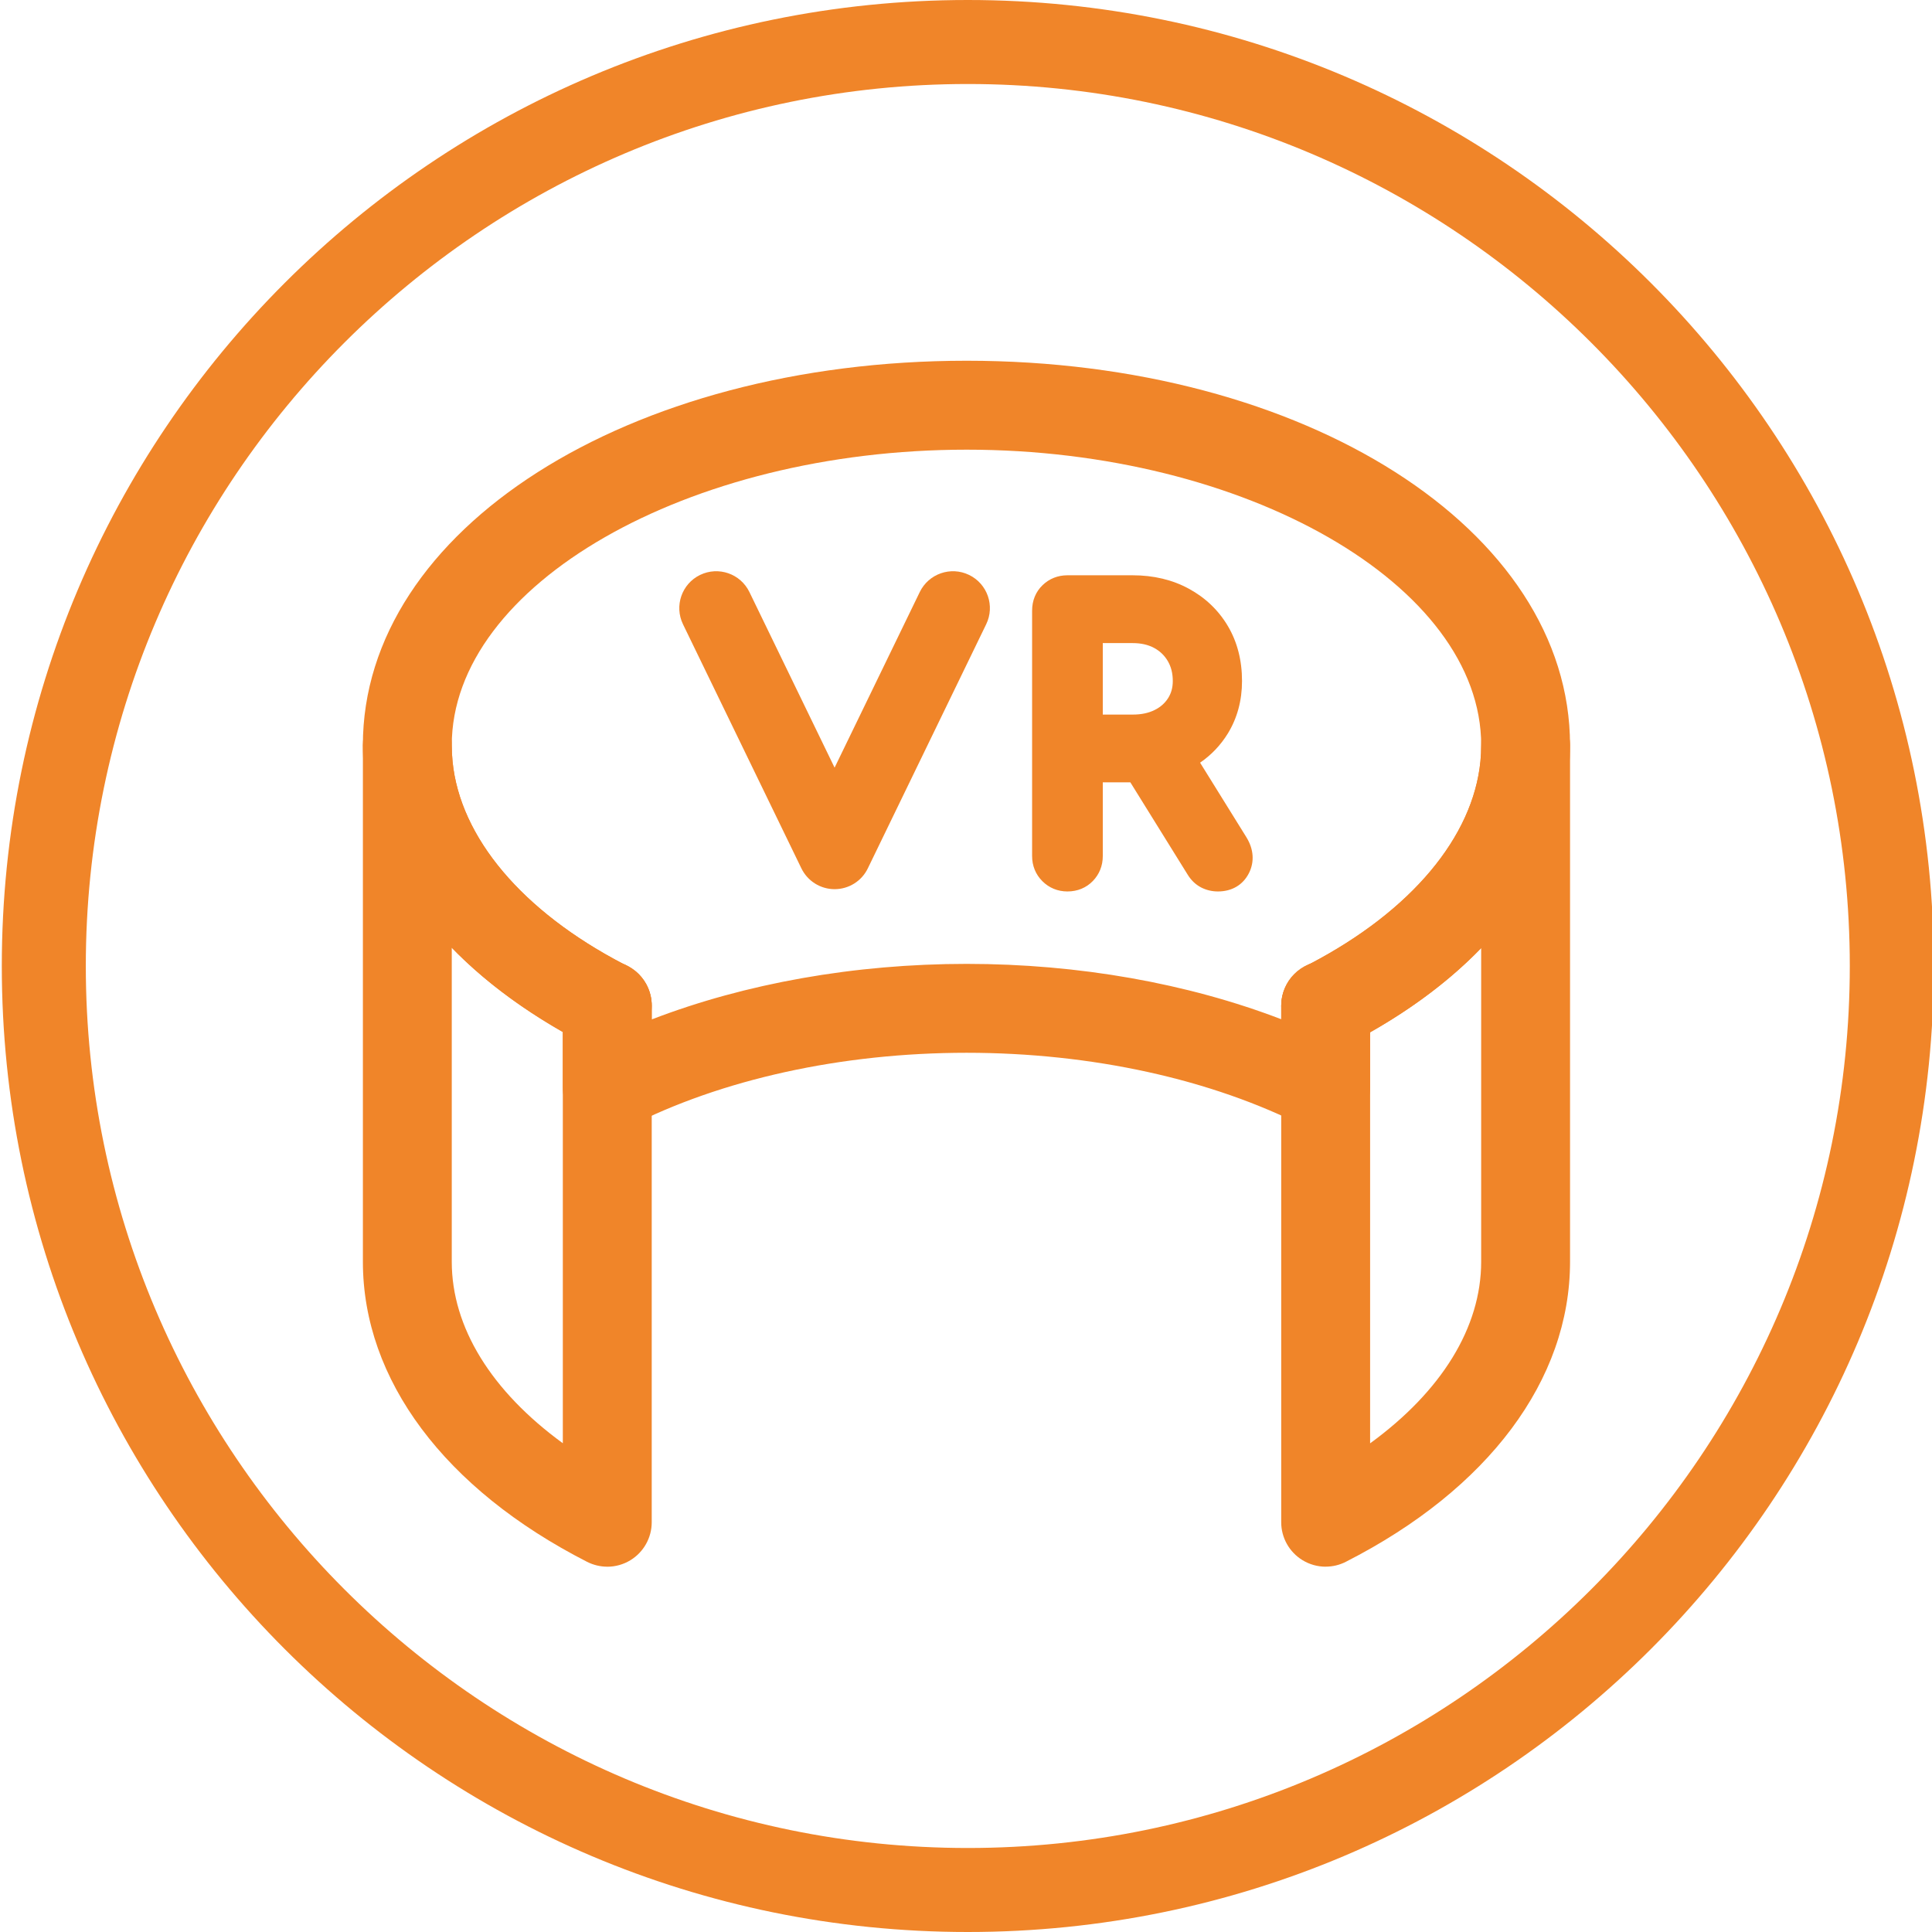 <?xml version="1.0" encoding="UTF-8"?><svg id="Realidad_virtual" xmlns="http://www.w3.org/2000/svg" width="60" height="60" viewBox="0 0 60 60"><defs><style>.cls-1{fill:#f08529;}</style></defs><path class="cls-1" d="m30.056,0C13.487,0,.056,13.431.056,30s13.431,30,30,30,30-13.431,30-30S46.625,0,30.056,0Zm0,57.391c-15.104,0-27.391-12.287-27.391-27.391S14.952,2.609,30.056,2.609s27.391,12.287,27.391,27.391-12.288,27.391-27.391,27.391Z"/><path class="cls-1" d="m18.86,35.165c-.25,0-.499-.068-.719-.202-.411-.251-.662-.697-.662-1.179v-1.734c-3.705-2.115-5.862-4.972-6.173-8.141-.024-.258-.037-.511-.037-.765,0-6.696,8.236-11.941,18.75-11.941s18.74,5.245,18.74,11.941c0,.254-.012.507-.036.761-.314,3.195-2.498,6.07-6.174,8.155v1.714c0,.48-.25.927-.66,1.178-.41.25-.922.271-1.349.051-2.909-1.488-6.646-2.308-10.521-2.308s-7.626.822-10.528,2.316c-.199.103-.416.153-.632.153Zm11.16-21.2c-8.667,0-15.99,4.203-15.99,9.18,0,.166.008.333.024.499.232,2.365,2.169,4.661,5.312,6.296.052.024.184.086.326.193.345.262.548.669.548,1.102v.424c2.906-1.119,6.3-1.725,9.78-1.725s6.861.603,9.77,1.719v-.408c0-.482.251-.93.664-1.18.09-.057.169-.103.252-.142,3.119-1.636,5.039-3.924,5.271-6.283.016-.162.023-.329.023-.495,0-4.977-7.318-9.18-15.979-9.18Zm11.29,17.199h.01-.01Z"/><path class="cls-1" d="m18.86,48.655c-.215,0-.43-.051-.628-.151-4.425-2.26-6.962-5.656-6.962-9.319v-16.04c0-.763.618-1.381,1.38-1.381s1.38.618,1.38,1.381c0,.166.008.333.024.499.232,2.365,2.169,4.661,5.312,6.296.052.024.184.086.326.193.345.262.548.669.548,1.102v16.04c0,.48-.25.927-.66,1.178-.221.135-.47.203-.721.203Zm-4.83-19.223v9.752c0,2.038,1.232,4.021,3.449,5.637v-12.771c-1.365-.779-2.52-1.659-3.449-2.617Z"/><path class="cls-1" d="m41.17,48.655c-.25,0-.5-.068-.722-.204-.409-.251-.659-.696-.659-1.177v-16.03c0-.482.251-.93.664-1.18.09-.057.169-.103.252-.142,3.119-1.636,5.039-3.924,5.271-6.283.016-.162.023-.329.023-.495,0-.763.618-1.381,1.38-1.381s1.38.618,1.38,1.381v16.04c0,3.67-2.538,7.066-6.964,9.32-.197.101-.412.15-.626.15Zm1.38-16.595v12.764c2.216-1.613,3.449-3.598,3.449-5.64v-9.74c-.933.965-2.089,1.845-3.449,2.616Z"/><path class="cls-1" d="m18.86,32.609c-.762,0-1.38-.613-1.38-1.376v-.01c0-.763.618-1.381,1.38-1.381s1.38.618,1.38,1.381-.618,1.386-1.38,1.386Z"/><path class="cls-1" d="m41.17,32.614c-.762,0-1.38-.608-1.38-1.371v-.02c0-.763.618-1.381,1.38-1.381s1.38.618,1.38,1.381-.618,1.391-1.38,1.391Z"/><path class="cls-1" d="m25.92,27.614c-.439,0-.84-.251-1.032-.646l-3.677-7.581c-.276-.569-.039-1.256.531-1.532.571-.276,1.256-.038,1.532.532l2.645,5.453,2.645-5.453c.276-.57.963-.808,1.532-.532.57.276.808.963.531,1.532l-3.676,7.581c-.191.396-.592.646-1.032.646Z"/><path class="cls-1" d="m38.709,26.003l-1.439-2.317c.352-.243.64-.547.861-.906.293-.478.441-1.027.441-1.631,0-.639-.147-1.211-.437-1.702-.291-.493-.7-.884-1.215-1.164-.509-.277-1.095-.417-1.743-.417h-2.027c-.298,0-.565.106-.772.307-.213.205-.325.479-.325.791v7.623c0,.301.11.57.318.778.208.209.478.32.779.32.312,0,.585-.113.791-.326.201-.208.307-.475.307-.772v-2.291h.856l1.777,2.862c.108.178.25.313.418.401.16.083.337.126.524.126.434,0,.776-.201.963-.567.178-.352.15-.748-.078-1.116Zm-4.461-6.031h.929c.26,0,.479.05.668.152.181.098.319.232.422.406.104.178.155.381.155.62,0,.203-.047.376-.145.531-.101.158-.237.279-.417.368-.191.096-.414.143-.683.143h-.929v-2.219Z"/></svg>